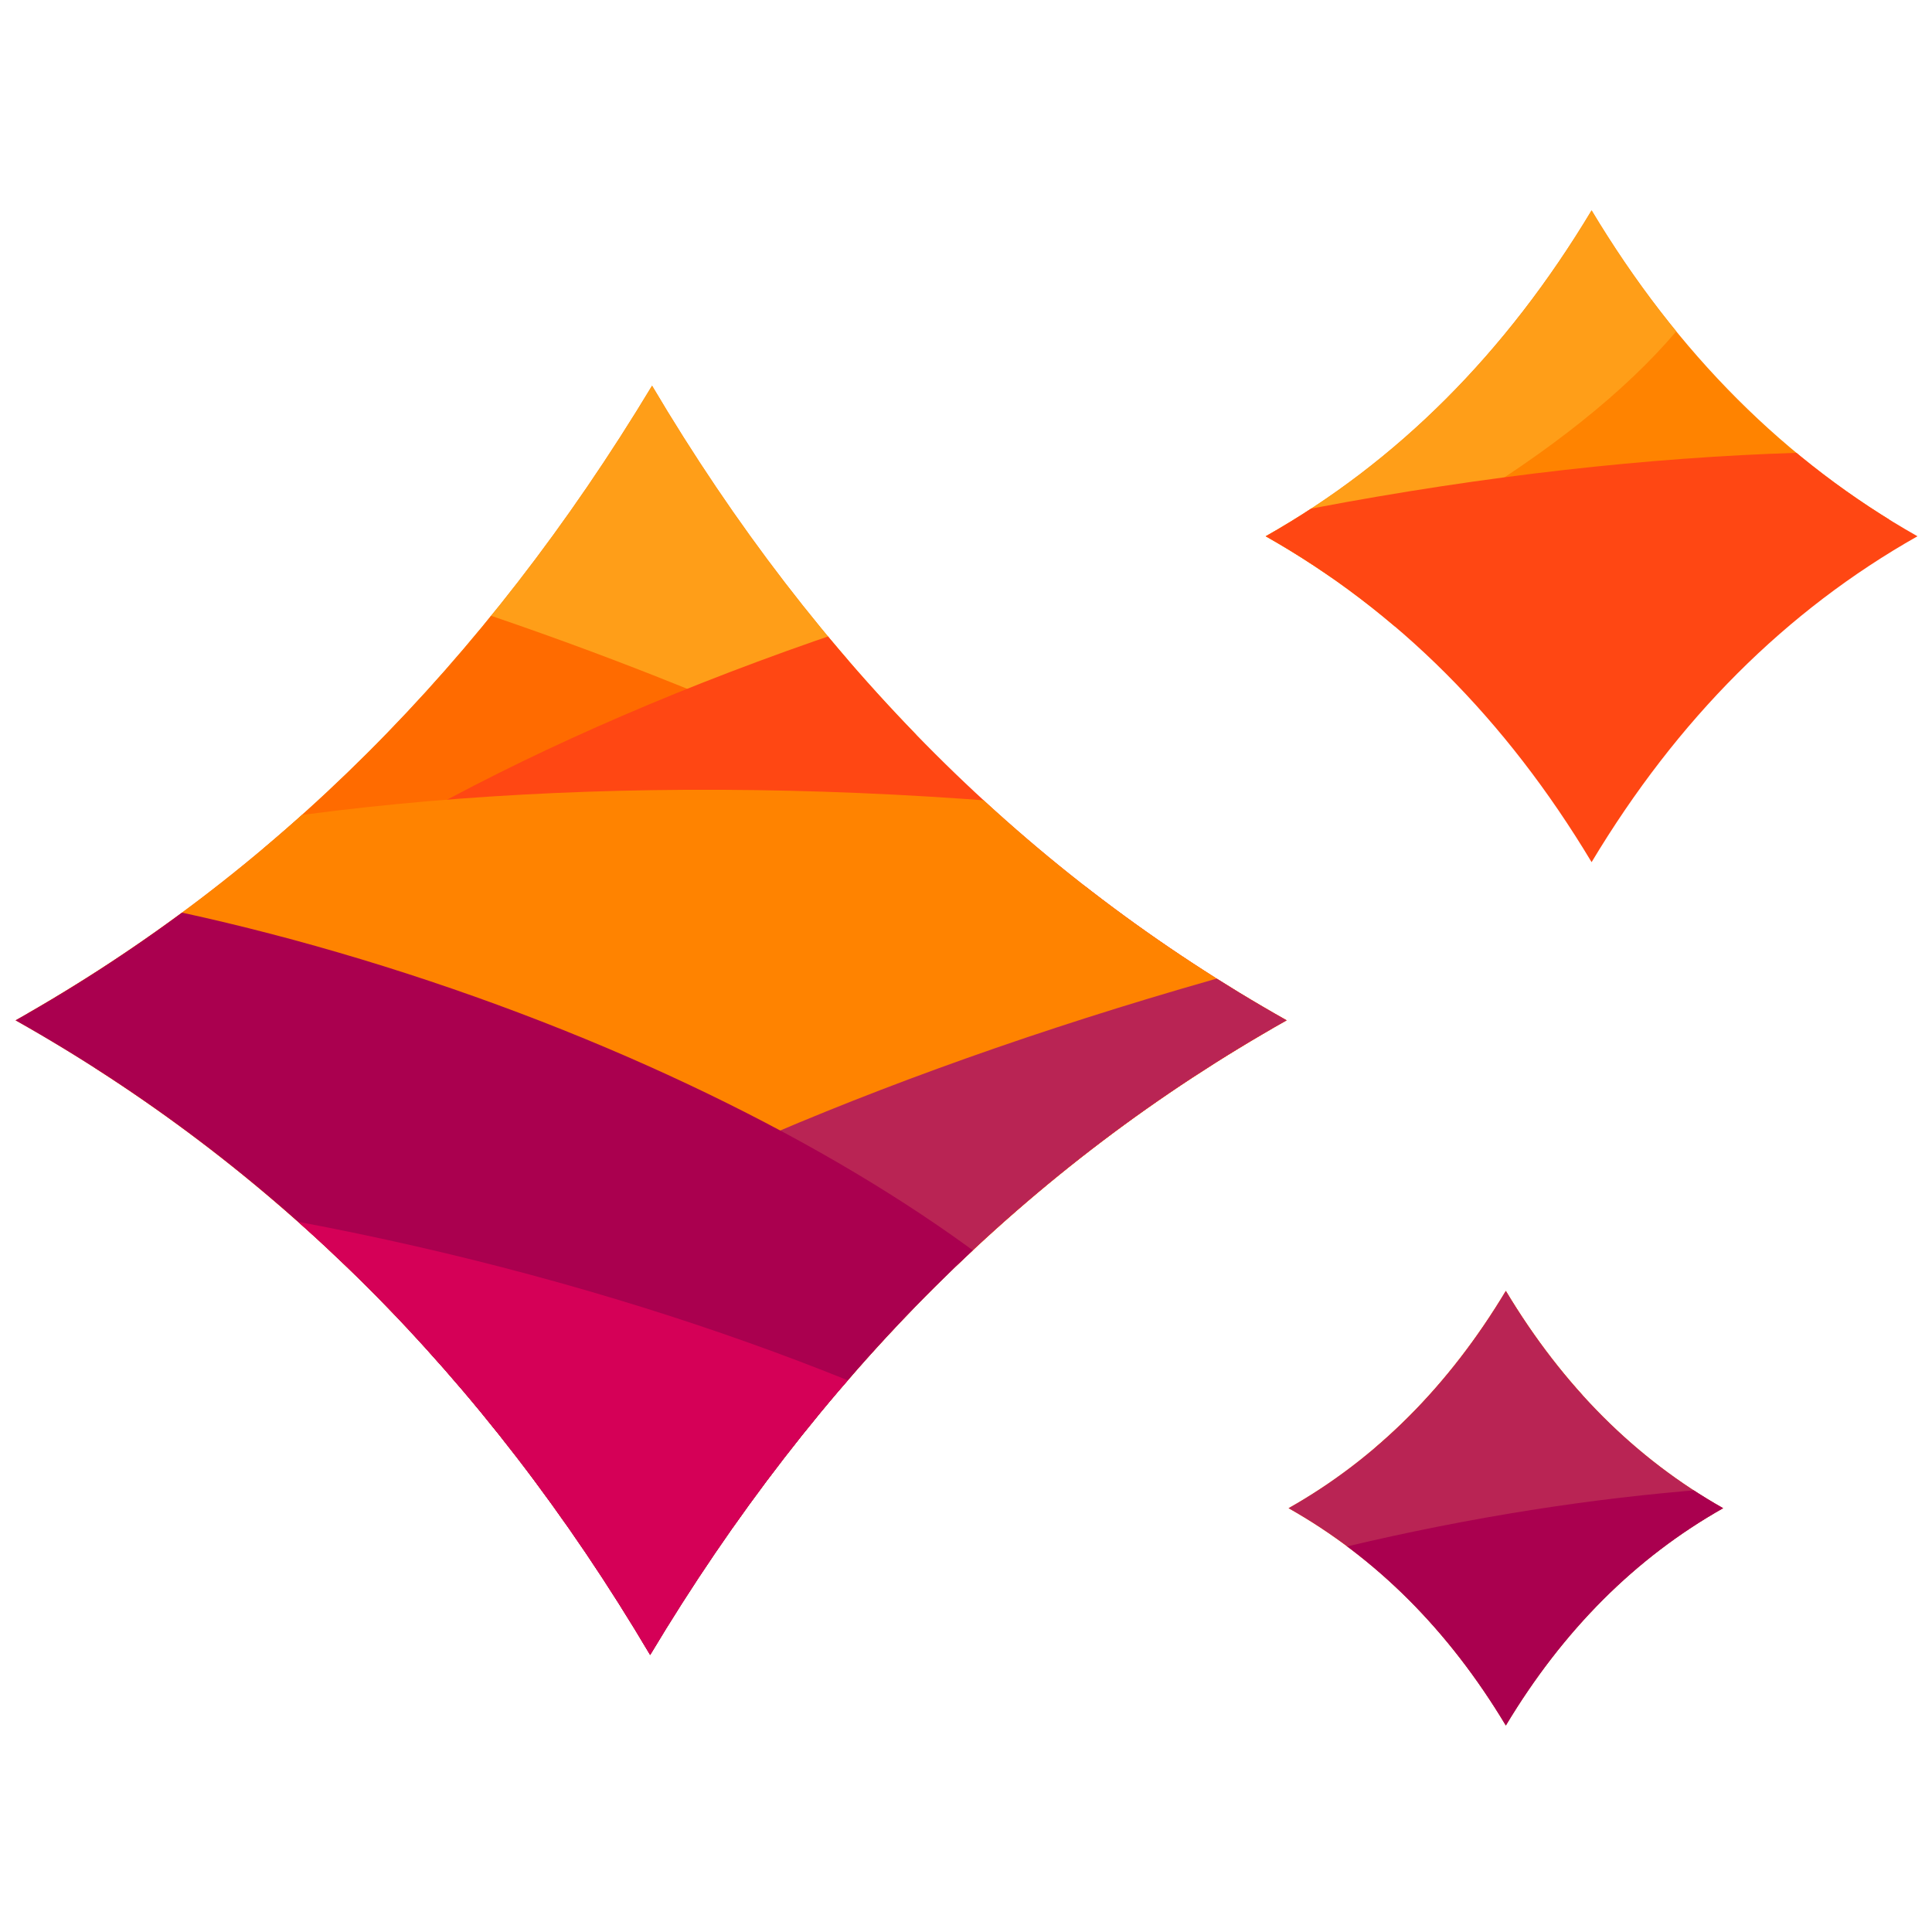 <?xml version="1.0" encoding="UTF-8"?>
<svg id="Layer_1" xmlns="http://www.w3.org/2000/svg" xmlns:xlink="http://www.w3.org/1999/xlink" version="1.1" viewBox="0 0 630 630">
  <!-- Generator: Adobe Illustrator 29.6.1, SVG Export Plug-In . SVG Version: 2.1.1 Build 9)  -->
  <defs>
    <style>
      .st0 {
        fill: none;
      }

      .st1 {
        fill: #b92454;
      }

      .st2 {
        fill: #ff9e18;
      }

      .st3 {
        fill: #d50057;
      }

      .st4 {
        clip-path: url(#clippath-1);
      }

      .st5 {
        clip-path: url(#clippath-2);
      }

      .st6 {
        fill: #ff6b00;
      }

      .st7 {
        fill: #aa004f;
      }

      .st8 {
        fill: #ff8300;
      }

      .st9 {
        clip-path: url(#clippath);
      }

      .st10 {
        fill: #ff4713;
      }
    </style>
    <clipPath id="clippath">
      <path class="st0" d="M419.569,332.714c-83.894-47.229-152.874-115.587-206.939-206.939h0c-54.687,90.73-123.666,159.709-207.56,206.939h0c83.894,47.229,152.874,115.587,206.939,206.939h0c54.687-91.351,123.666-159.709,207.56-206.939h0Z"/>
    </clipPath>
    <clipPath id="clippath-1">
      <path class="st0" d="M625.265,174.869c-42.879-24.236-78.301-59.658-106.266-106.266h0c-27.965,46.608-63.387,82.03-106.266,106.266h0c42.879,24.236,78.301,59.658,106.266,106.266h0c27.965-46.608,63.387-82.03,106.266-106.266h0Z"/>
    </clipPath>
    <clipPath id="clippath-2">
      <path class="st0" d="M561.879,491.802c-28.586-16.157-52.201-39.772-70.844-70.844h0c-18.643,31.072-42.258,54.687-70.844,70.844h0c28.586,16.157,52.201,39.772,70.844,70.844h0c18.643-31.072,42.258-54.687,70.844-70.844h0Z"/>
    </clipPath>
  </defs>
  <g class="st9">
    <g>
      <path class="st8" d="M103.571,161.529c-6.156-47.821,134.775-105.382,314.787-128.566,180.012-23.17,330.936-3.184,337.092,44.637,6.156,47.821-134.776,105.382-314.787,128.553-180.012,23.184-330.936,3.198-337.092-44.624"/>
      <path class="st2" d="M-144.346,207.18C-160.549,136.175-14.008,42.159,182.979-2.798c196.974-44.97,369.803-23.85,386.006,47.168,16.216,71.006-130.339,165.022-327.312,209.978-196.987,44.97-369.817,23.85-386.019-47.169"/>
      <path class="st6" d="M-186.565,176.975c15.283-45.728,167.22-36.175,339.357,21.346,172.15,57.52,299.304,141.238,284.021,186.967-15.283,45.742-167.22,36.176-339.357-21.345-172.15-57.521-299.304-141.238-284.021-186.968"/>
      <path class="st10" d="M9.101,416.509c-18.675-81.855,150.227-190.202,377.272-242.018,227.03-51.831,426.232-27.49,444.906,54.365,18.69,81.841-150.227,190.202-377.256,242.019-227.045,51.831-426.247,27.49-444.922-54.366"/>
      <path class="st8" d="M-124.217,384.101c8.87-91.231,221.213-145.239,474.284-120.624,253.054,24.615,451.01,118.512,442.14,209.743-8.87,91.232-221.213,145.24-474.267,120.625-253.071-24.615-451.027-118.512-442.157-209.744"/>
      <path class="st1" d="M69.264,527.103c-16.202-71.005,163.756-172.656,401.955-227.019,238.199-54.364,444.446-40.879,460.649,30.14,16.216,71.005-163.743,172.643-401.955,227.019-238.199,54.364-444.446,40.866-460.649-30.14"/>
      <path class="st7" d="M-185.454,333.302c20.28-60.705,166.048-66.688,325.567-13.39,159.505,53.31,272.376,145.727,252.096,206.434-20.28,60.692-166.048,66.688-325.553,13.391-159.519-53.311-272.389-145.728-252.109-206.434"/>
      <path class="st3" d="M-266.373,462.678c17.735-77.707,197.653-102.917,401.861-56.308,204.209,46.608,355.373,147.38,337.638,225.088-17.748,77.707-197.653,102.917-401.862,56.308-204.209-46.608-355.373-147.38-337.638-225.088"/>
      <path class="st7" d="M175.15,667.562c-14.244-62.398,107.141-143.316,271.11-180.744,163.969-37.428,308.445-17.189,322.688,45.209,14.23,62.398-107.141,143.317-271.11,180.744-163.982,37.428-308.445,17.189-322.688-45.209"/>
    </g>
  </g>
  <g class="st4">
    <g>
      <path class="st8" d="M103.571,161.529c-6.156-47.821,134.775-105.382,314.787-128.566,180.012-23.17,330.936-3.184,337.092,44.637,6.156,47.821-134.776,105.382-314.787,128.553-180.012,23.184-330.936,3.198-337.092-44.624"/>
      <path class="st2" d="M-144.346,207.18C-160.549,136.175-14.008,42.159,182.979-2.798c196.974-44.97,369.803-23.85,386.006,47.168,16.216,71.006-130.339,165.022-327.312,209.978-196.987,44.97-369.817,23.85-386.019-47.169"/>
      <path class="st6" d="M-186.565,176.975c15.283-45.728,167.22-36.175,339.357,21.346,172.15,57.52,299.304,141.238,284.021,186.967-15.283,45.742-167.22,36.176-339.357-21.345-172.15-57.521-299.304-141.238-284.021-186.968"/>
      <path class="st10" d="M9.101,416.509c-18.675-81.855,150.227-190.202,377.272-242.018,227.03-51.831,426.232-27.49,444.906,54.365,18.69,81.841-150.227,190.202-377.256,242.019-227.045,51.831-426.247,27.49-444.922-54.366"/>
      <path class="st8" d="M-124.217,384.101c8.87-91.231,221.213-145.239,474.284-120.624,253.054,24.615,451.01,118.512,442.14,209.743-8.87,91.232-221.213,145.24-474.267,120.625-253.071-24.615-451.027-118.512-442.157-209.744"/>
      <path class="st1" d="M69.264,527.103c-16.202-71.005,163.756-172.656,401.955-227.019,238.199-54.364,444.446-40.879,460.649,30.14,16.216,71.005-163.743,172.643-401.955,227.019-238.199,54.364-444.446,40.866-460.649-30.14"/>
      <path class="st7" d="M-185.454,333.302c20.28-60.705,166.048-66.688,325.567-13.39,159.505,53.31,272.376,145.727,252.096,206.434-20.28,60.692-166.048,66.688-325.553,13.391-159.519-53.311-272.389-145.728-252.109-206.434"/>
      <path class="st3" d="M-266.373,462.678c17.735-77.707,197.653-102.917,401.861-56.308,204.209,46.608,355.373,147.38,337.638,225.088-17.748,77.707-197.653,102.917-401.862,56.308-204.209-46.608-355.373-147.38-337.638-225.088"/>
      <path class="st7" d="M175.15,667.562c-14.244-62.398,107.141-143.316,271.11-180.744,163.969-37.428,308.445-17.189,322.688,45.209,14.23,62.398-107.141,143.317-271.11,180.744-163.982,37.428-308.445,17.189-322.688-45.209"/>
    </g>
  </g>
  <g class="st5">
    <g>
      <path class="st8" d="M103.571,161.529c-6.156-47.821,134.775-105.382,314.787-128.566,180.012-23.17,330.936-3.184,337.092,44.637,6.156,47.821-134.776,105.382-314.787,128.553-180.012,23.184-330.936,3.198-337.092-44.624"/>
      <path class="st2" d="M-144.346,207.18C-160.549,136.175-14.008,42.159,182.979-2.798c196.974-44.97,369.803-23.85,386.006,47.168,16.216,71.006-130.339,165.022-327.312,209.978-196.987,44.97-369.817,23.85-386.019-47.169"/>
      <path class="st6" d="M-186.565,176.975c15.283-45.728,167.22-36.175,339.357,21.346,172.15,57.52,299.304,141.238,284.021,186.967-15.283,45.742-167.22,36.176-339.357-21.345-172.15-57.521-299.304-141.238-284.021-186.968"/>
      <path class="st10" d="M9.101,416.509c-18.675-81.855,150.227-190.202,377.272-242.018,227.03-51.831,426.232-27.49,444.906,54.365,18.69,81.841-150.227,190.202-377.256,242.019-227.045,51.831-426.247,27.49-444.922-54.366"/>
      <path class="st8" d="M-124.217,384.101c8.87-91.231,221.213-145.239,474.284-120.624,253.054,24.615,451.01,118.512,442.14,209.743-8.87,91.232-221.213,145.24-474.267,120.625-253.071-24.615-451.027-118.512-442.157-209.744"/>
      <path class="st1" d="M69.264,527.103c-16.202-71.005,163.756-172.656,401.955-227.019,238.199-54.364,444.446-40.879,460.649,30.14,16.216,71.005-163.743,172.643-401.955,227.019-238.199,54.364-444.446,40.866-460.649-30.14"/>
      <path class="st7" d="M-185.454,333.302c20.28-60.705,166.048-66.688,325.567-13.39,159.505,53.31,272.376,145.727,252.096,206.434-20.28,60.692-166.048,66.688-325.553,13.391-159.519-53.311-272.389-145.728-252.109-206.434"/>
      <path class="st3" d="M-266.373,462.678c17.735-77.707,197.653-102.917,401.861-56.308,204.209,46.608,355.373,147.38,337.638,225.088-17.748,77.707-197.653,102.917-401.862,56.308-204.209-46.608-355.373-147.38-337.638-225.088"/>
      <path class="st7" d="M175.15,683.391c-14.244-62.398,107.141-143.316,271.11-180.744,163.969-37.428,308.445-17.189,322.688,45.209,14.23,62.398-107.141,143.317-271.11,180.744-163.982,37.428-308.445,17.189-322.688-45.209"/>
    </g>
  </g>
</svg>